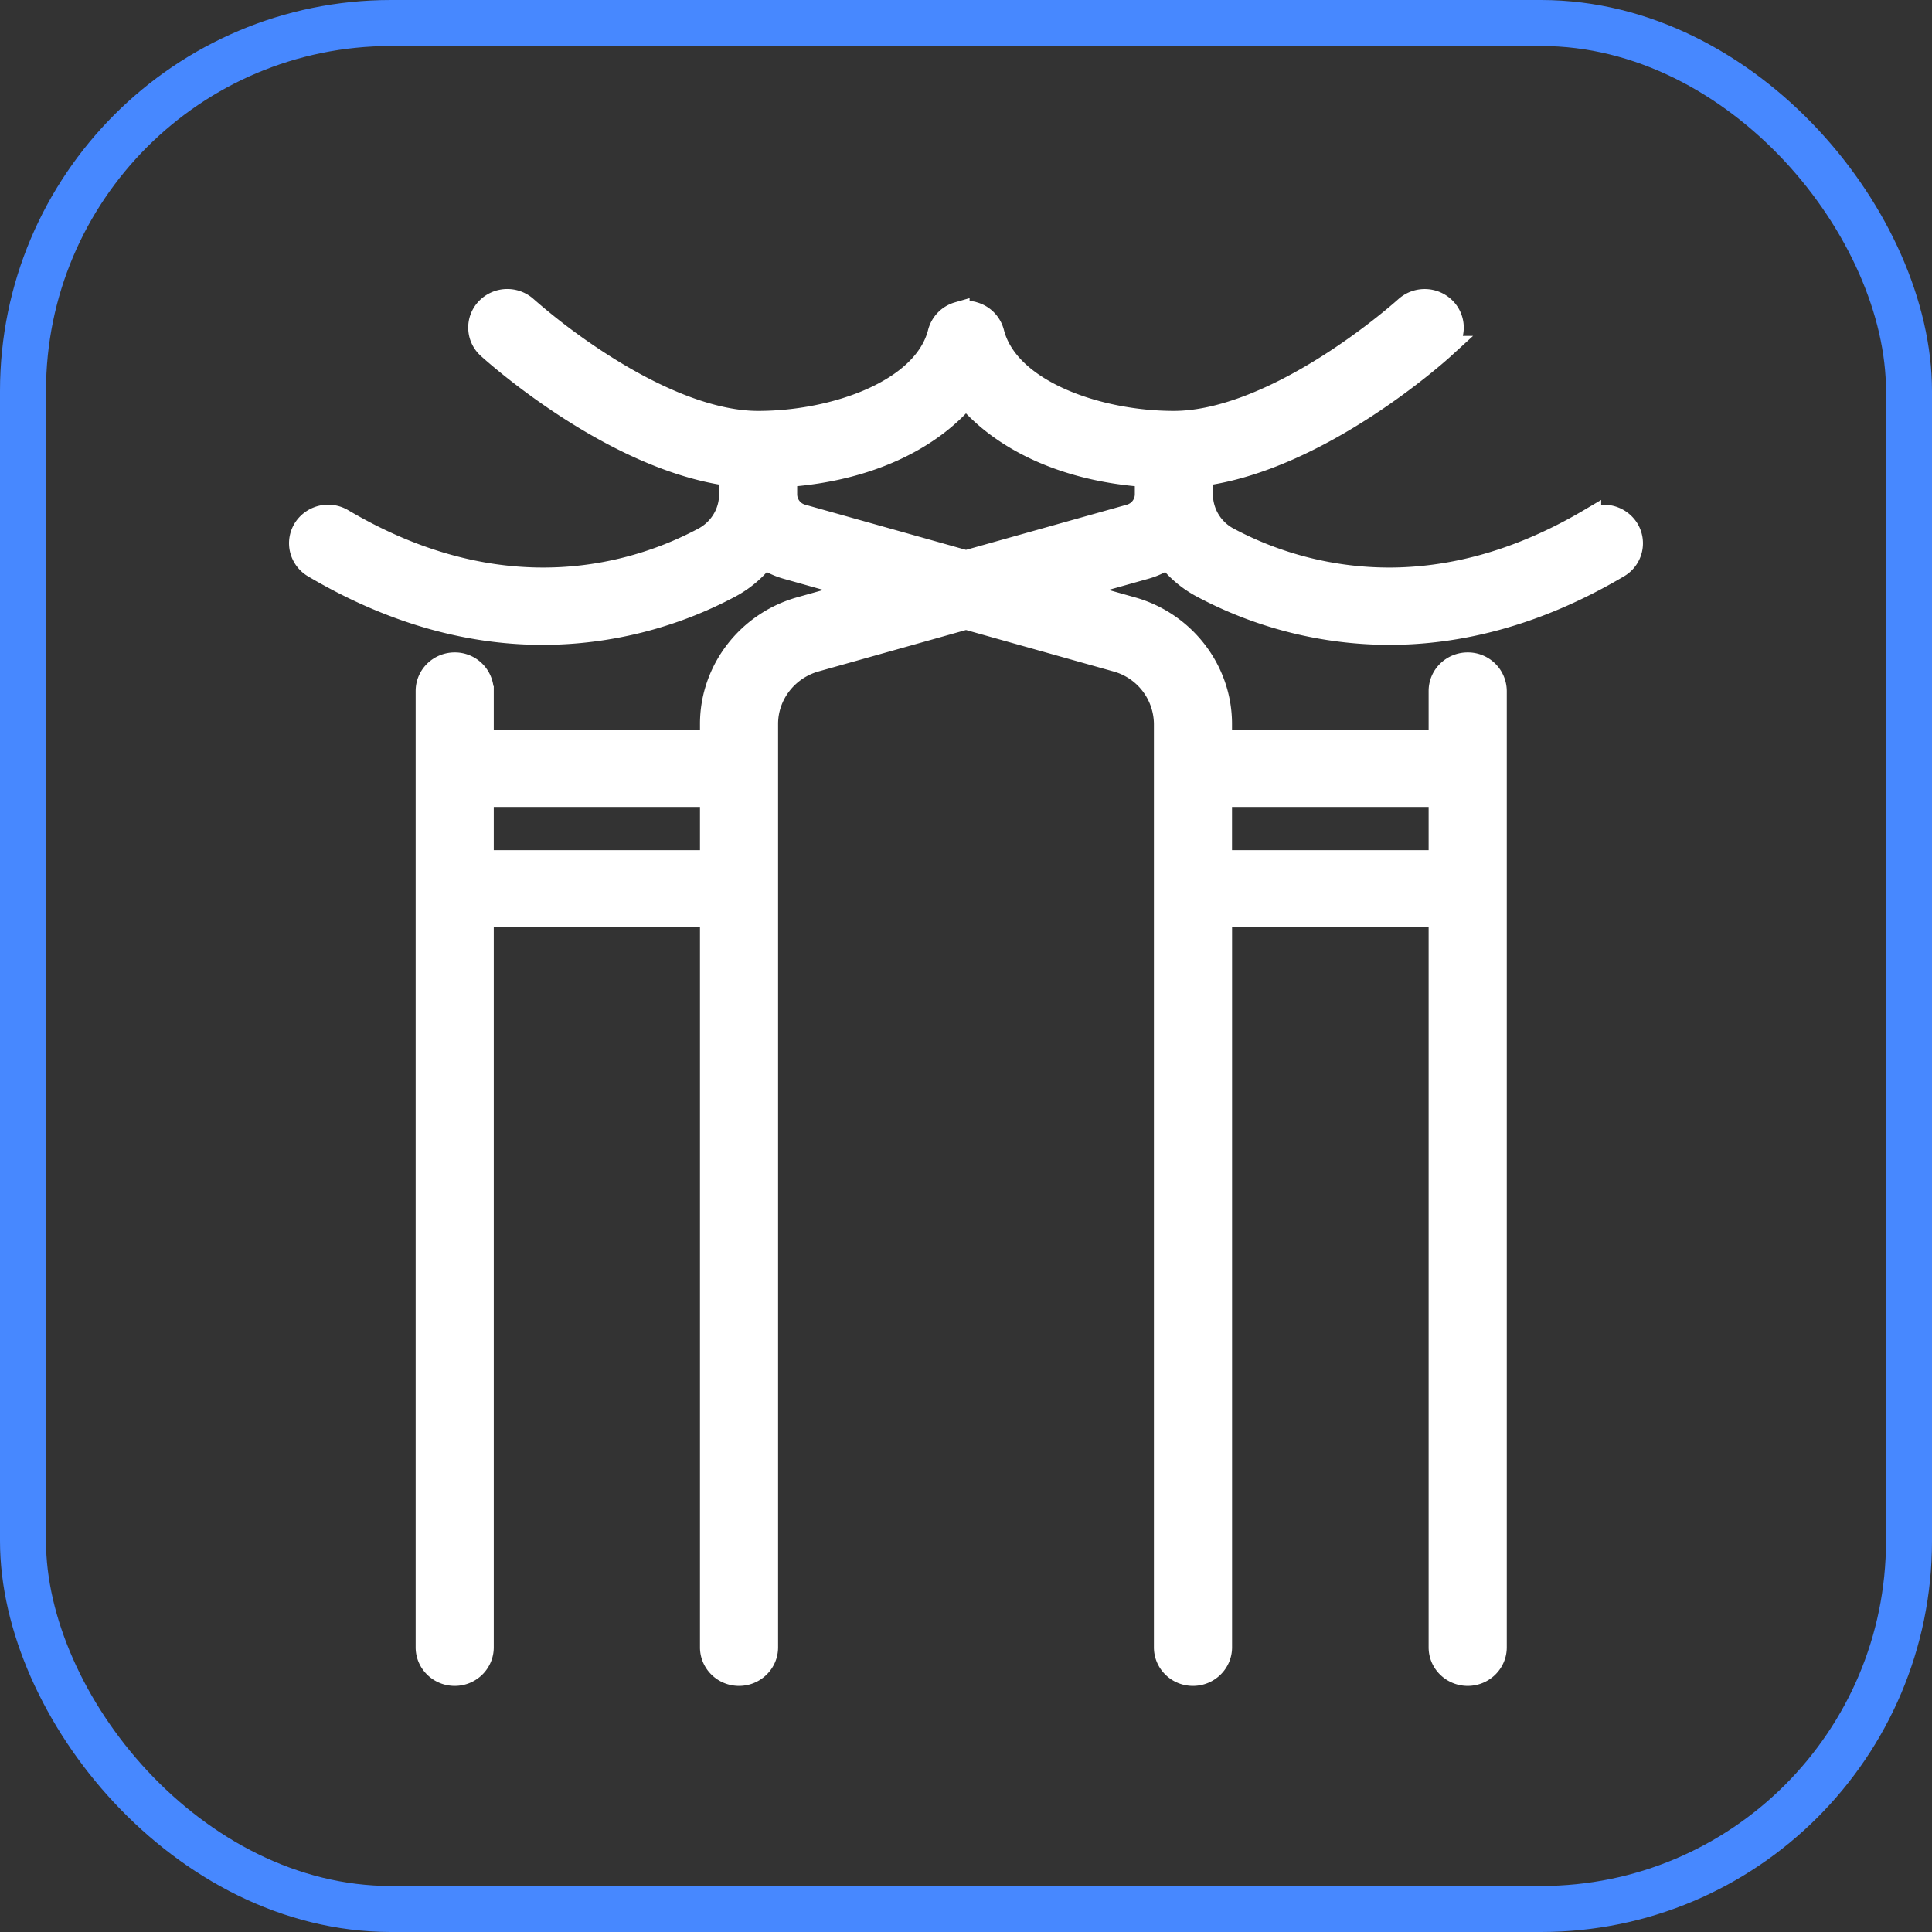 <svg width="42" height="42" xmlns="http://www.w3.org/2000/svg">
  <rect width="100%" height="100%" fill="#333333" stroke="none"/>
  <g fill="none" fill-rule="evenodd">
    <rect stroke="#4788FF" x=".5" y=".5" width="41" height="41" rx="8"/>
    <path d="m21 12.213-3.564-1.001a.485.485 0 0 1-.356-.463v-.41c1.879-.13 3.198-.857 3.92-1.726.722.869 2.041 1.597 3.92 1.726V10.749a.485.485 0 0 1-.356.463L21 12.213zm5.533 6.519h4.774v-1.44h-4.774v1.44zm-16.049 0h4.983v-1.44h-4.983v1.44zm24.074-7.426c-1.618.956-3.099 1.282-4.365 1.282a7.452 7.452 0 0 1-3.488-.874 1.095 1.095 0 0 1-.587-.965v-.43c2.566-.336 5.145-2.66 5.262-2.767a.58.58 0 0 0 .031-.83.607.607 0 0 0-.846-.032c-.007.006-.714.646-1.707 1.273-1.264.799-2.419 1.22-3.34 1.22-1.663 0-3.605-.68-3.934-1.94a.592.592 0 0 0-.404-.427l-.033-.01h-.001l-.013-.003a.65.65 0 0 0-.045-.009c-.007 0-.014 0-.02-.002l-.039-.003H20.971c-.012 0-.024.002-.035.003l-.024.003-.04.007-.018.004h-.001l-.025.007a.592.592 0 0 0-.412.43c-.33 1.26-2.27 1.94-3.935 1.94-.92 0-2.075-.421-3.339-1.22a13.756 13.756 0 0 1-1.706-1.273.607.607 0 0 0-.847.031.58.58 0 0 0 .031.831c.117.106 2.696 2.43 5.262 2.767v.43c0 .403-.225.773-.587.965-1.407.75-4.3 1.692-7.853-.408a.606.606 0 0 0-.823.2c-.17.279-.079.64.205.808 1.836 1.085 3.526 1.455 4.977 1.455a8.69 8.69 0 0 0 4.065-1.02c.3-.16.552-.378.749-.635.147.1.313.178.491.228l1.717.483-1.418.398c-1.141.317-1.938 1.35-1.938 2.514v.378h-4.983v-1.094a.594.594 0 0 0-.599-.588c-.33 0-.599.263-.599.588v20.791c0 .325.268.588.6.588.33 0 .598-.263.598-.588V19.908h4.983v15.904c0 .325.268.588.599.588.33 0 .599-.263.599-.588V15.737c0-.64.438-1.208 1.068-1.383L21 13.436l3.269.919a1.446 1.446 0 0 1 1.066 1.382v20.075c0 .325.268.588.599.588.33 0 .6-.263.6-.588V19.908h4.773v15.904c0 .325.269.588.6.588.33 0 .599-.263.599-.588V15.021a.594.594 0 0 0-.6-.588c-.33 0-.599.263-.599.588v1.094h-4.774v-.378c0-1.164-.797-2.197-1.936-2.513l-1.42-.4 1.716-.482c.18-.05.344-.128.492-.228.197.257.45.475.749.634a8.688 8.688 0 0 0 4.064 1.021c1.452 0 3.142-.37 4.978-1.455a.582.582 0 0 0 .205-.807.606.606 0 0 0-.823-.2z" stroke="#FFF" stroke-width=".5" fill="#FFF"/>
  </g>
</svg> 